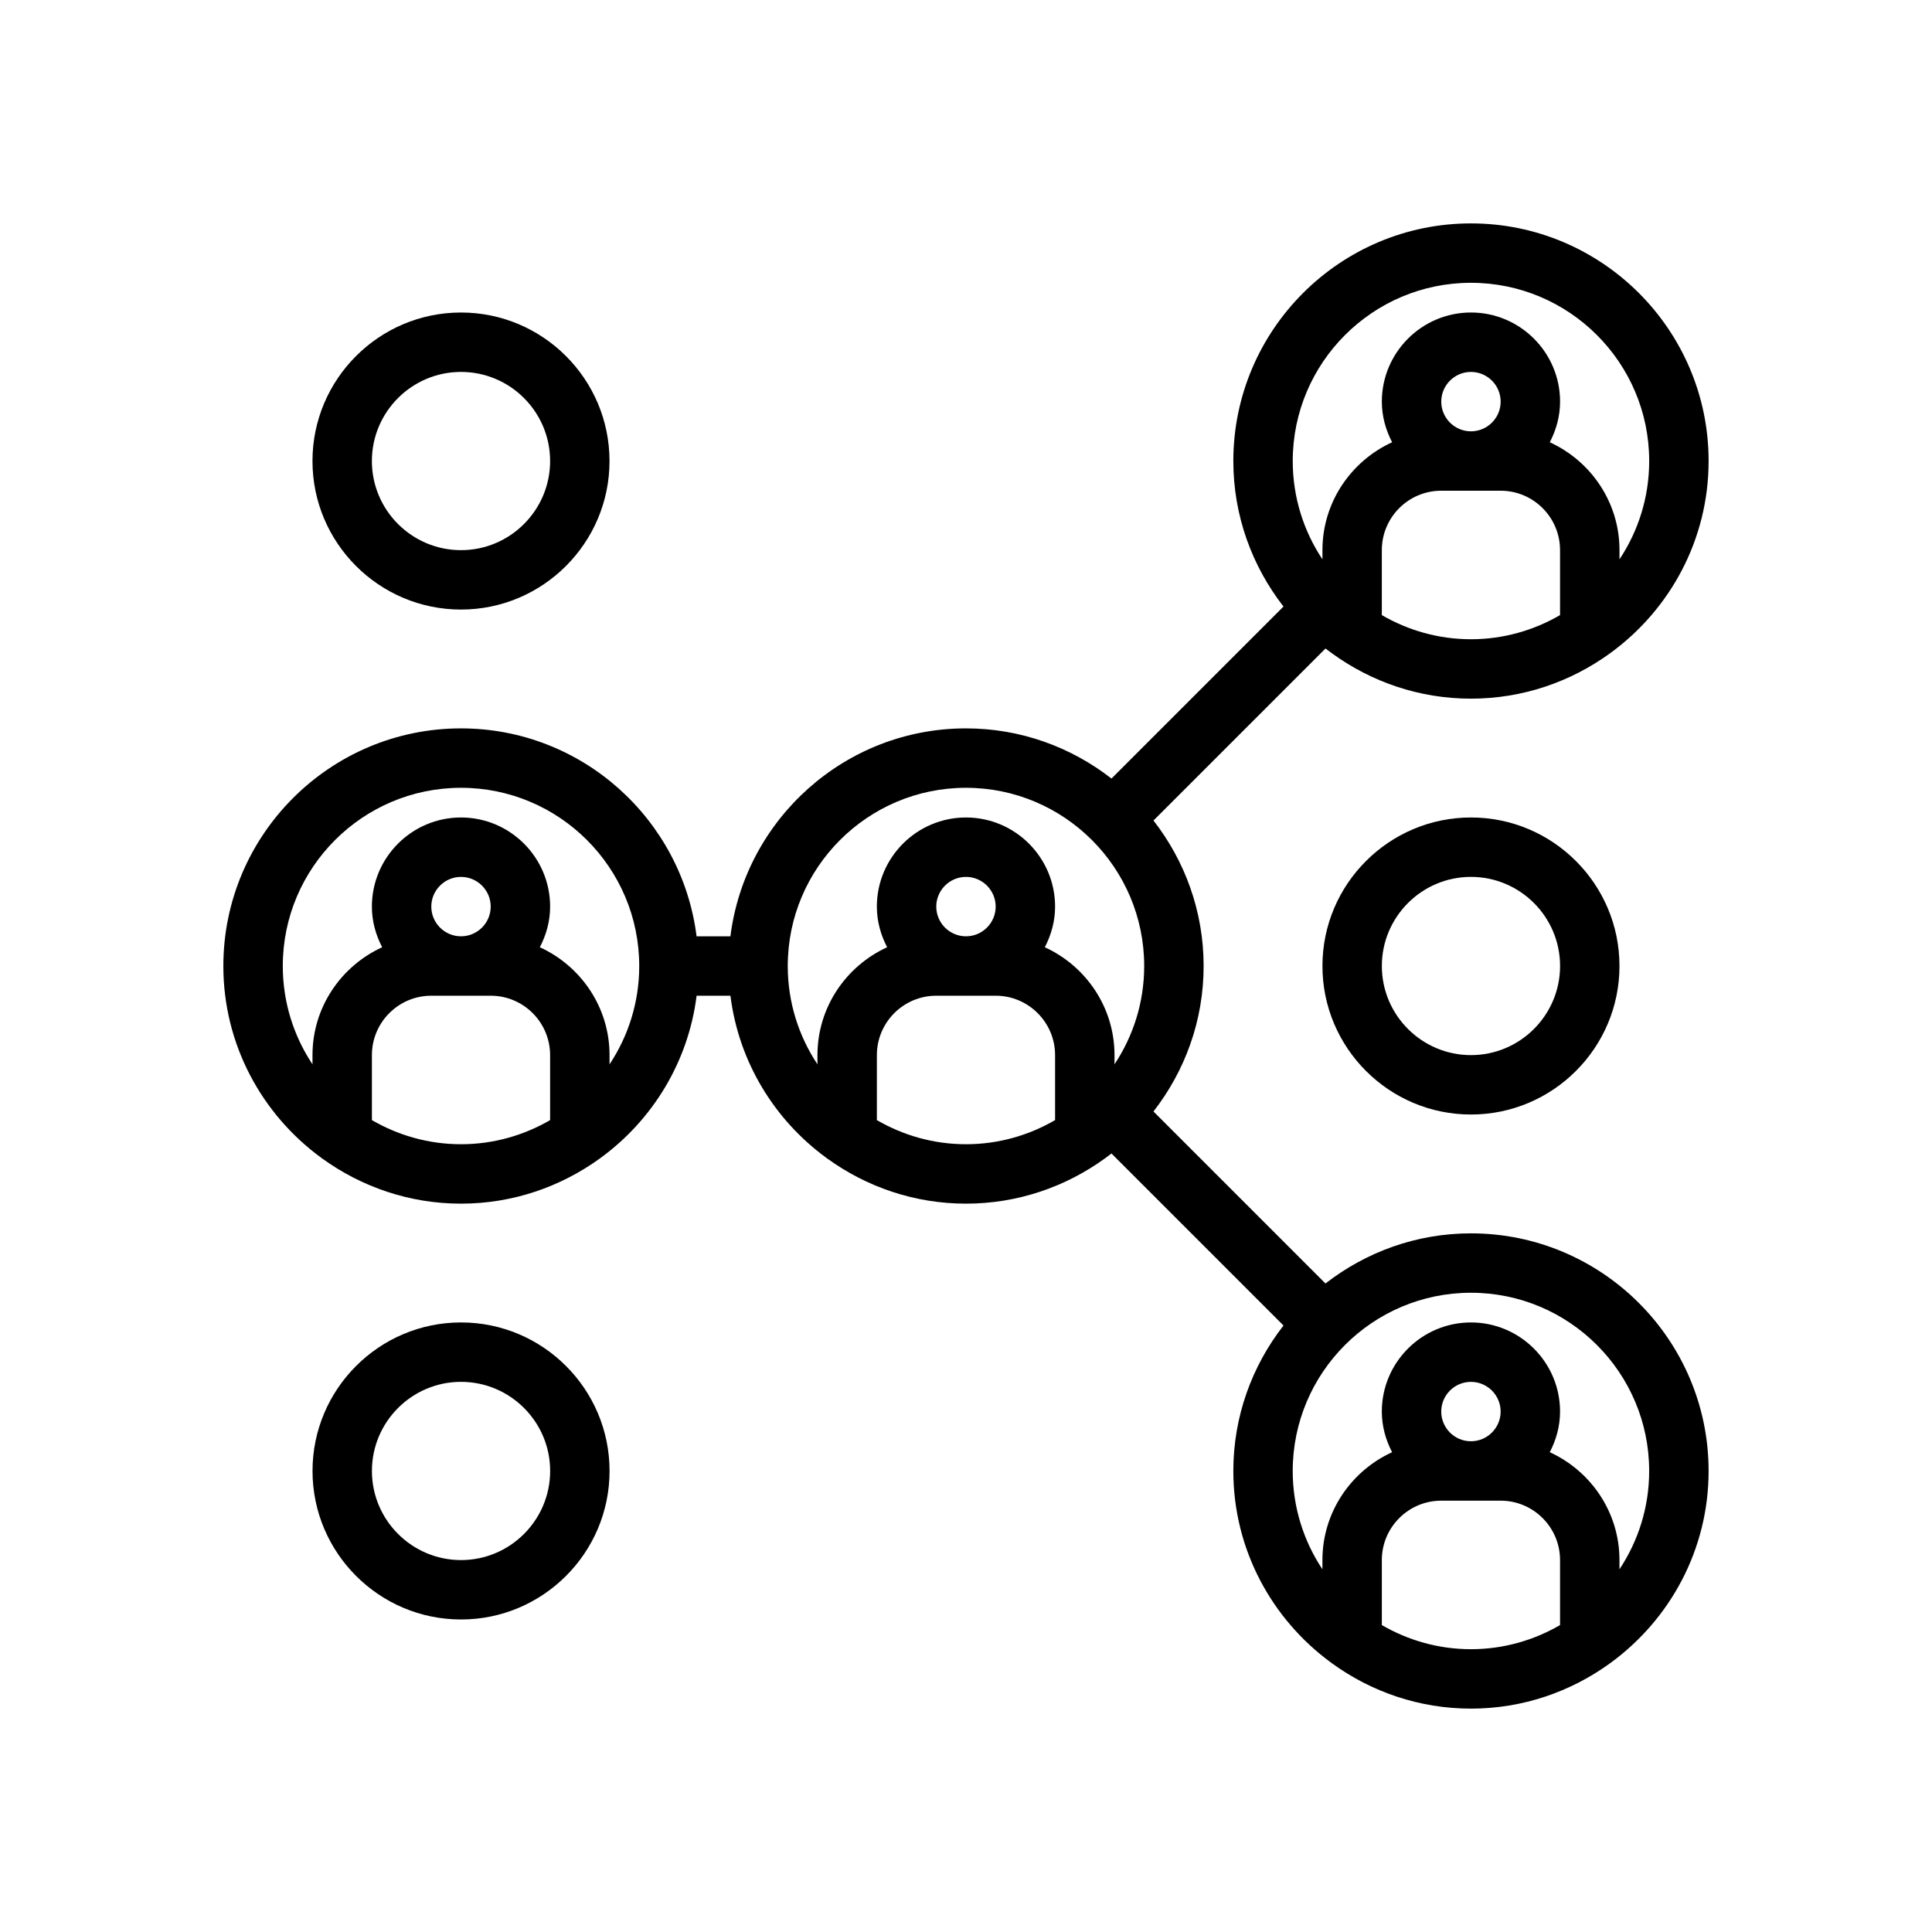 <?xml version="1.0" encoding="UTF-8"?>
<!-- Uploaded to: SVG Repo, www.svgrepo.com, Generator: SVG Repo Mixer Tools -->
<svg fill="#000000" width="800px" height="800px" version="1.1" viewBox="144 144 512 512" xmlns="http://www.w3.org/2000/svg">
 <g>
  <path d="m596.8 266.18c0-34.723-28.254-62.977-62.977-62.977-34.723 0-62.977 28.254-62.977 62.977 0 14.531 4.992 27.883 13.289 38.559l-45.586 45.586c-10.668-8.309-24.02-13.297-38.551-13.297-32.055 0-58.535 24.09-62.434 55.105h-8.965c-3.898-31.016-30.379-55.105-62.434-55.105-34.723 0-62.977 28.254-62.977 62.977 0 20.852 10.234 39.32 25.891 50.781 0.102 0.102 0.227 0.156 0.34 0.25 10.355 7.481 23.031 11.945 36.754 11.945 13.723 0 26.395-4.465 36.746-11.941 0.102-0.094 0.234-0.148 0.34-0.25 13.648-9.996 23.137-25.316 25.348-42.91h8.965c2.211 17.594 11.691 32.914 25.348 42.91 0.102 0.102 0.227 0.156 0.34 0.25 10.344 7.477 23.016 11.941 36.738 11.941s26.395-4.465 36.746-11.941c0.102-0.094 0.234-0.148 0.34-0.25 0.496-0.363 0.984-0.723 1.473-1.102l45.586 45.586c-8.309 10.672-13.297 24.023-13.297 38.555 0 20.852 10.234 39.32 25.891 50.781 0.102 0.102 0.227 0.156 0.34 0.25 10.352 7.481 23.023 11.945 36.746 11.945 13.723 0 26.395-4.465 36.746-11.941 0.102-0.094 0.234-0.148 0.34-0.25 15.656-11.465 25.891-29.934 25.891-50.785 0-34.723-28.254-62.977-62.977-62.977-14.531 0-27.883 4.992-38.559 13.289l-45.586-45.586c8.305-10.668 13.297-24.02 13.297-38.551s-4.992-27.883-13.289-38.559l45.586-45.586c0.48 0.379 0.977 0.738 1.473 1.102 0.102 0.102 0.227 0.156 0.34 0.25 10.344 7.481 23.016 11.941 36.738 11.941 13.723 0 26.395-4.465 36.746-11.941 0.102-0.094 0.234-0.148 0.34-0.25 15.656-11.461 25.891-29.93 25.891-50.781zm-62.977-47.234c26.047 0 47.23 21.184 47.23 47.23 0 9.629-2.906 18.578-7.871 26.055v-2.438c0-12.707-7.606-23.617-18.469-28.59 1.684-3.242 2.723-6.871 2.723-10.77 0-13.02-10.598-23.617-23.617-23.617-13.02 0-23.617 10.598-23.617 23.617 0 3.898 1.039 7.527 2.723 10.77-10.859 4.977-18.465 15.887-18.465 28.59v2.441c-4.969-7.477-7.871-16.43-7.871-26.055 0-26.051 21.184-47.234 47.234-47.234zm-7.875 31.488c0-4.336 3.535-7.871 7.871-7.871 4.336 0 7.871 3.535 7.871 7.871 0 4.336-3.535 7.871-7.871 7.871-4.336 0-7.871-3.535-7.871-7.871zm-283.39 190.41v-17.227c0-8.684 7.062-15.742 15.742-15.742h15.742c8.684 0 15.742 7.062 15.742 15.742v17.223c-6.953 4.039-15.008 6.394-23.609 6.394-8.605 0-16.66-2.356-23.617-6.391zm15.742-56.586c0-4.336 3.535-7.871 7.871-7.871s7.871 3.535 7.871 7.871c0 4.336-3.535 7.871-7.871 7.871s-7.871-3.531-7.871-7.871zm47.234 41.801v-2.441c0-12.707-7.606-23.617-18.469-28.59 1.684-3.242 2.723-6.871 2.723-10.77 0-13.02-10.598-23.617-23.617-23.617s-23.617 10.598-23.617 23.617c0 3.898 1.039 7.527 2.723 10.77-10.859 4.977-18.465 15.887-18.465 28.59v2.441c-4.965-7.477-7.871-16.43-7.871-26.055 0-26.047 21.184-47.23 47.23-47.23s47.23 21.184 47.23 47.23c0.004 9.625-2.902 18.578-7.867 26.055zm47.23-26.055c0-26.047 21.184-47.23 47.23-47.23s47.23 21.184 47.23 47.23c0 9.629-2.906 18.578-7.871 26.055l0.004-2.441c0-12.707-7.606-23.617-18.469-28.59 1.684-3.242 2.723-6.871 2.723-10.77 0-13.02-10.598-23.617-23.617-23.617-13.02 0-23.617 10.598-23.617 23.617 0 3.898 1.039 7.527 2.723 10.77-10.859 4.977-18.465 15.887-18.465 28.59v2.441c-4.965-7.477-7.871-16.43-7.871-26.055zm39.359-15.746c0-4.336 3.535-7.871 7.871-7.871 4.336 0 7.871 3.535 7.871 7.871 0 4.336-3.535 7.871-7.871 7.871-4.336 0-7.871-3.531-7.871-7.871zm-15.742 56.586v-17.227c0-8.684 7.062-15.742 15.742-15.742h15.742c8.684 0 15.742 7.062 15.742 15.742v17.223c-6.953 4.039-15.008 6.394-23.609 6.394-8.605 0-16.66-2.356-23.617-6.391zm133.82 133.82v-17.227c0-8.684 7.062-15.742 15.742-15.742h15.742c8.684 0 15.742 7.062 15.742 15.742v17.223c-6.953 4.043-15.008 6.394-23.609 6.394-8.605 0-16.66-2.352-23.617-6.391zm15.742-56.586c0-4.336 3.535-7.871 7.871-7.871 4.336 0 7.871 3.535 7.871 7.871s-3.535 7.871-7.871 7.871c-4.336 0-7.871-3.531-7.871-7.871zm55.105 15.746c0 9.629-2.906 18.578-7.871 26.055v-2.441c0-12.707-7.606-23.617-18.469-28.59 1.684-3.242 2.723-6.871 2.723-10.77 0-13.02-10.598-23.617-23.617-23.617-13.02 0-23.617 10.598-23.617 23.617 0 3.898 1.039 7.527 2.723 10.77-10.859 4.977-18.465 15.887-18.465 28.59v2.441c-4.969-7.477-7.871-16.43-7.871-26.055 0-26.047 21.184-47.23 47.23-47.23 26.051-0.004 47.234 21.18 47.234 47.23zm-70.848-226.81v-17.227c0-8.684 7.062-15.742 15.742-15.742h15.742c8.684 0 15.742 7.062 15.742 15.742v17.223c-6.953 4.039-15.008 6.394-23.609 6.394-8.605 0-16.66-2.356-23.617-6.391z"/>
  <path d="m533.82 360.64c-21.703 0-39.359 17.656-39.359 39.359s17.656 39.359 39.359 39.359 39.359-17.656 39.359-39.359c0-21.699-17.656-39.359-39.359-39.359zm0 62.977c-13.02 0-23.617-10.598-23.617-23.617 0-13.02 10.598-23.617 23.617-23.617s23.617 10.598 23.617 23.617c-0.004 13.023-10.598 23.617-23.617 23.617z"/>
  <path d="m226.81 266.18c0 21.703 17.656 39.359 39.359 39.359s39.359-17.656 39.359-39.359-17.656-39.359-39.359-39.359c-21.699-0.004-39.359 17.656-39.359 39.359zm62.977 0c0 13.02-10.598 23.617-23.617 23.617s-23.617-10.598-23.617-23.617 10.598-23.617 23.617-23.617c13.023 0 23.617 10.594 23.617 23.617z"/>
  <path d="m305.54 533.82c0-21.703-17.656-39.359-39.359-39.359s-39.359 17.656-39.359 39.359 17.656 39.359 39.359 39.359 39.359-17.656 39.359-39.359zm-62.977 0c0-13.02 10.598-23.617 23.617-23.617s23.617 10.598 23.617 23.617-10.598 23.617-23.617 23.617c-13.023-0.004-23.617-10.598-23.617-23.617z"/>
 </g>
</svg>